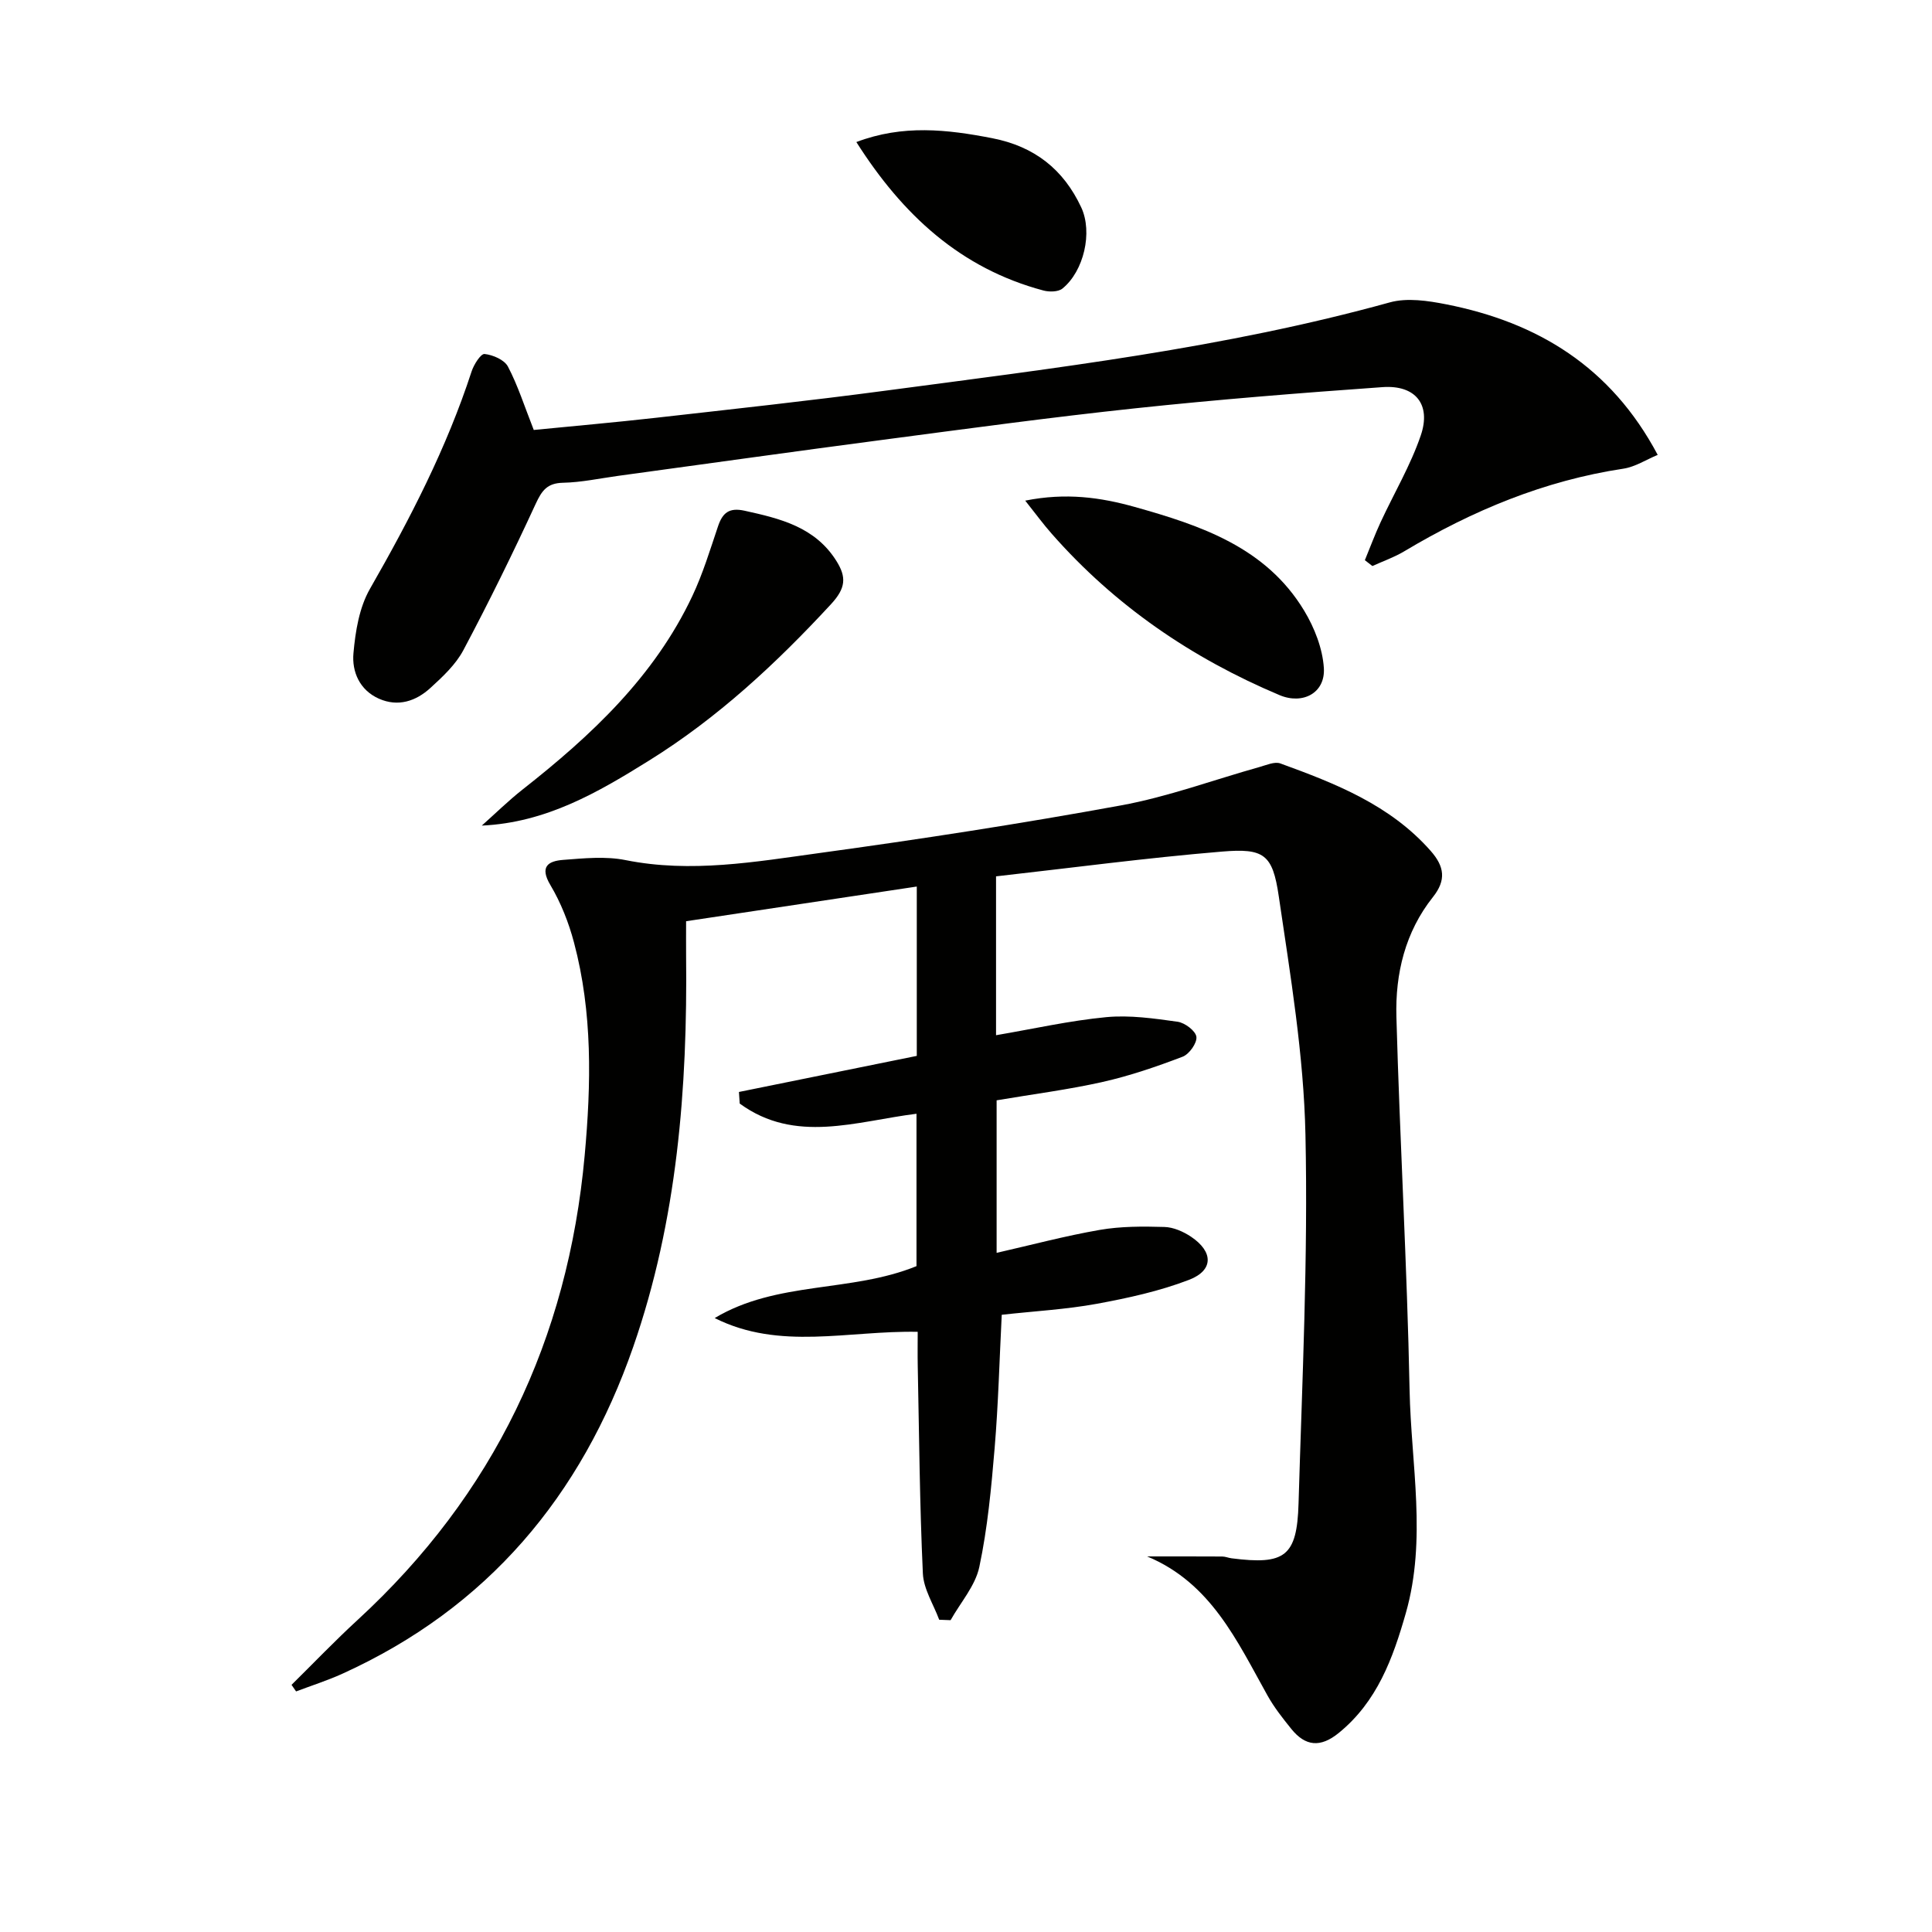 <svg enable-background="new 0 0 400 400" viewBox="0 0 400 400" xmlns="http://www.w3.org/2000/svg"><g fill="#010100"><path d="m60.36 348.83c4.55-4.49 8.97-9.11 13.67-13.43 28.21-25.94 43.56-58.09 47.02-96.17 1.35-14.84 1.65-29.58-2.21-44.09-1.09-4.12-2.72-8.25-4.89-11.9-2.28-3.83-.45-4.97 2.65-5.21 4.3-.33 8.78-.79 12.94.05 13.54 2.71 26.86.35 40.12-1.47 20.87-2.86 41.71-6.07 62.42-9.86 9.73-1.78 19.15-5.28 28.72-7.96 1.41-.39 3.1-1.16 4.28-.73 11.43 4.16 22.72 8.58 31.11 18.09 2.89 3.27 3.26 6.08.48 9.58-5.75 7.23-7.81 15.87-7.56 24.8.71 25.77 2.22 51.52 2.73 77.29.31 15.37 3.59 30.85-.78 46.16-2.68 9.38-5.93 18.34-13.9 24.82-3.78 3.07-6.9 2.77-9.82-.86-1.77-2.19-3.54-4.44-4.91-6.89-6.3-11.27-11.69-23.3-24.93-28.81 5.18 0 10.36-.01 15.54.02.65 0 1.3.29 1.95.37 11.03 1.41 13.54-.37 13.86-11.35.75-25.44 1.98-50.91 1.43-76.34-.35-16.51-3.12-33.01-5.53-49.41-1.27-8.66-3.05-9.94-11.73-9.22-15.65 1.3-31.23 3.38-46.8 5.13v32.89c7.8-1.33 15.26-3.02 22.82-3.74 4.86-.46 9.89.27 14.77.95 1.5.21 3.73 1.89 3.89 3.12.17 1.27-1.48 3.6-2.85 4.12-5.4 2.06-10.91 3.95-16.54 5.22-7.1 1.6-14.36 2.52-21.97 3.81v31.58c7.16-1.63 14.19-3.51 21.34-4.75 4.38-.76 8.93-.74 13.39-.61 1.87.05 3.92.95 5.52 2.02 4.64 3.11 4.69 6.96-.4 8.92-6.11 2.35-12.65 3.78-19.12 4.97-6.34 1.16-12.82 1.51-19.67 2.27-.48 9.42-.71 18.52-1.47 27.59-.69 8.24-1.46 16.54-3.17 24.61-.83 3.92-3.9 7.37-5.95 11.03-.79-.03-1.57-.06-2.36-.09-1.18-3.19-3.23-6.34-3.38-9.58-.66-14.28-.77-28.58-1.06-42.87-.05-2.46-.01-4.92-.01-7.16-14.42-.29-28.56 3.92-42.03-2.85 12.94-7.74 28.22-5.23 41.78-10.75 0-10.45 0-21.06 0-31.55-12.49 1.56-25.12 6.29-36.6-2.11-.05-.8-.11-1.6-.16-2.4 12.22-2.48 24.44-4.96 36.82-7.47 0-11.57 0-23.02 0-35.06-15.93 2.39-31.59 4.75-47.76 7.18 0 2.52-.02 4.8 0 7.07.3 27.55-1.82 54.79-10.95 81.06-10.73 30.87-30.17 54.05-60.26 67.69-3.1 1.4-6.36 2.44-9.54 3.64-.32-.47-.63-.91-.94-1.36z"/><path d="m282.58 115.98c1.08-2.62 2.06-5.27 3.25-7.84 2.78-6.01 6.21-11.78 8.33-18 2.19-6.43-1.13-10.47-7.91-9.99-17.07 1.21-34.14 2.57-51.15 4.38-17.5 1.86-34.95 4.24-52.4 6.54-18.27 2.4-36.52 4.97-54.78 7.46-3.78.52-7.56 1.34-11.35 1.42-3.25.07-4.37 1.57-5.65 4.34-4.72 10.23-9.69 20.36-14.98 30.31-1.59 3-4.29 5.52-6.85 7.85-2.98 2.72-6.66 3.96-10.63 2.21-4.01-1.78-5.63-5.59-5.28-9.43.4-4.52 1.2-9.44 3.4-13.29 8.28-14.45 15.88-29.15 21.06-45.04.46-1.42 1.9-3.69 2.68-3.61 1.73.18 4.1 1.2 4.84 2.6 2.05 3.9 3.4 8.17 5.35 13.13 7.98-.79 16.68-1.55 25.36-2.53 15.84-1.79 31.69-3.51 47.49-5.61 35.03-4.66 70.16-8.8 104.37-18.27 3.6-1 7.91-.35 11.71.4 18.87 3.73 34.06 12.88 43.77 31.17-2.43 1.01-4.67 2.48-7.08 2.85-16.38 2.47-31.29 8.68-45.41 17.12-2.06 1.23-4.38 2.04-6.58 3.04-.52-.41-1.04-.81-1.56-1.21z"/><path d="m99.75 170.93c2.8-2.49 5.48-5.13 8.42-7.45 14.23-11.18 27.3-23.39 35.17-40.08 2.18-4.62 3.68-9.58 5.32-14.44.95-2.81 2.31-3.92 5.5-3.22 7.41 1.63 14.61 3.37 19.02 10.42 2.08 3.33 1.96 5.58-1.12 8.92-11.34 12.27-23.47 23.55-37.67 32.38-10.55 6.57-21.29 12.86-34.64 13.47z"/><path d="m212.26 103.65c8.46-1.69 15.61-.67 22.65 1.3 13.72 3.85 27.19 8.36 35.11 21.49 2.13 3.53 3.81 7.82 4.07 11.86.33 5.18-4.37 7.64-9.17 5.62-18.18-7.66-34.09-18.53-47.16-33.4-1.73-1.95-3.28-4.08-5.5-6.87z"/><path d="m177.3 29.41c9.62-3.65 18.77-2.62 28.12-.8 8.76 1.7 14.76 6.46 18.43 14.31 2.43 5.18.54 13.24-3.88 16.82-.87.71-2.72.73-3.93.41-17.17-4.57-29.18-15.67-38.74-30.74z"/></g></svg>